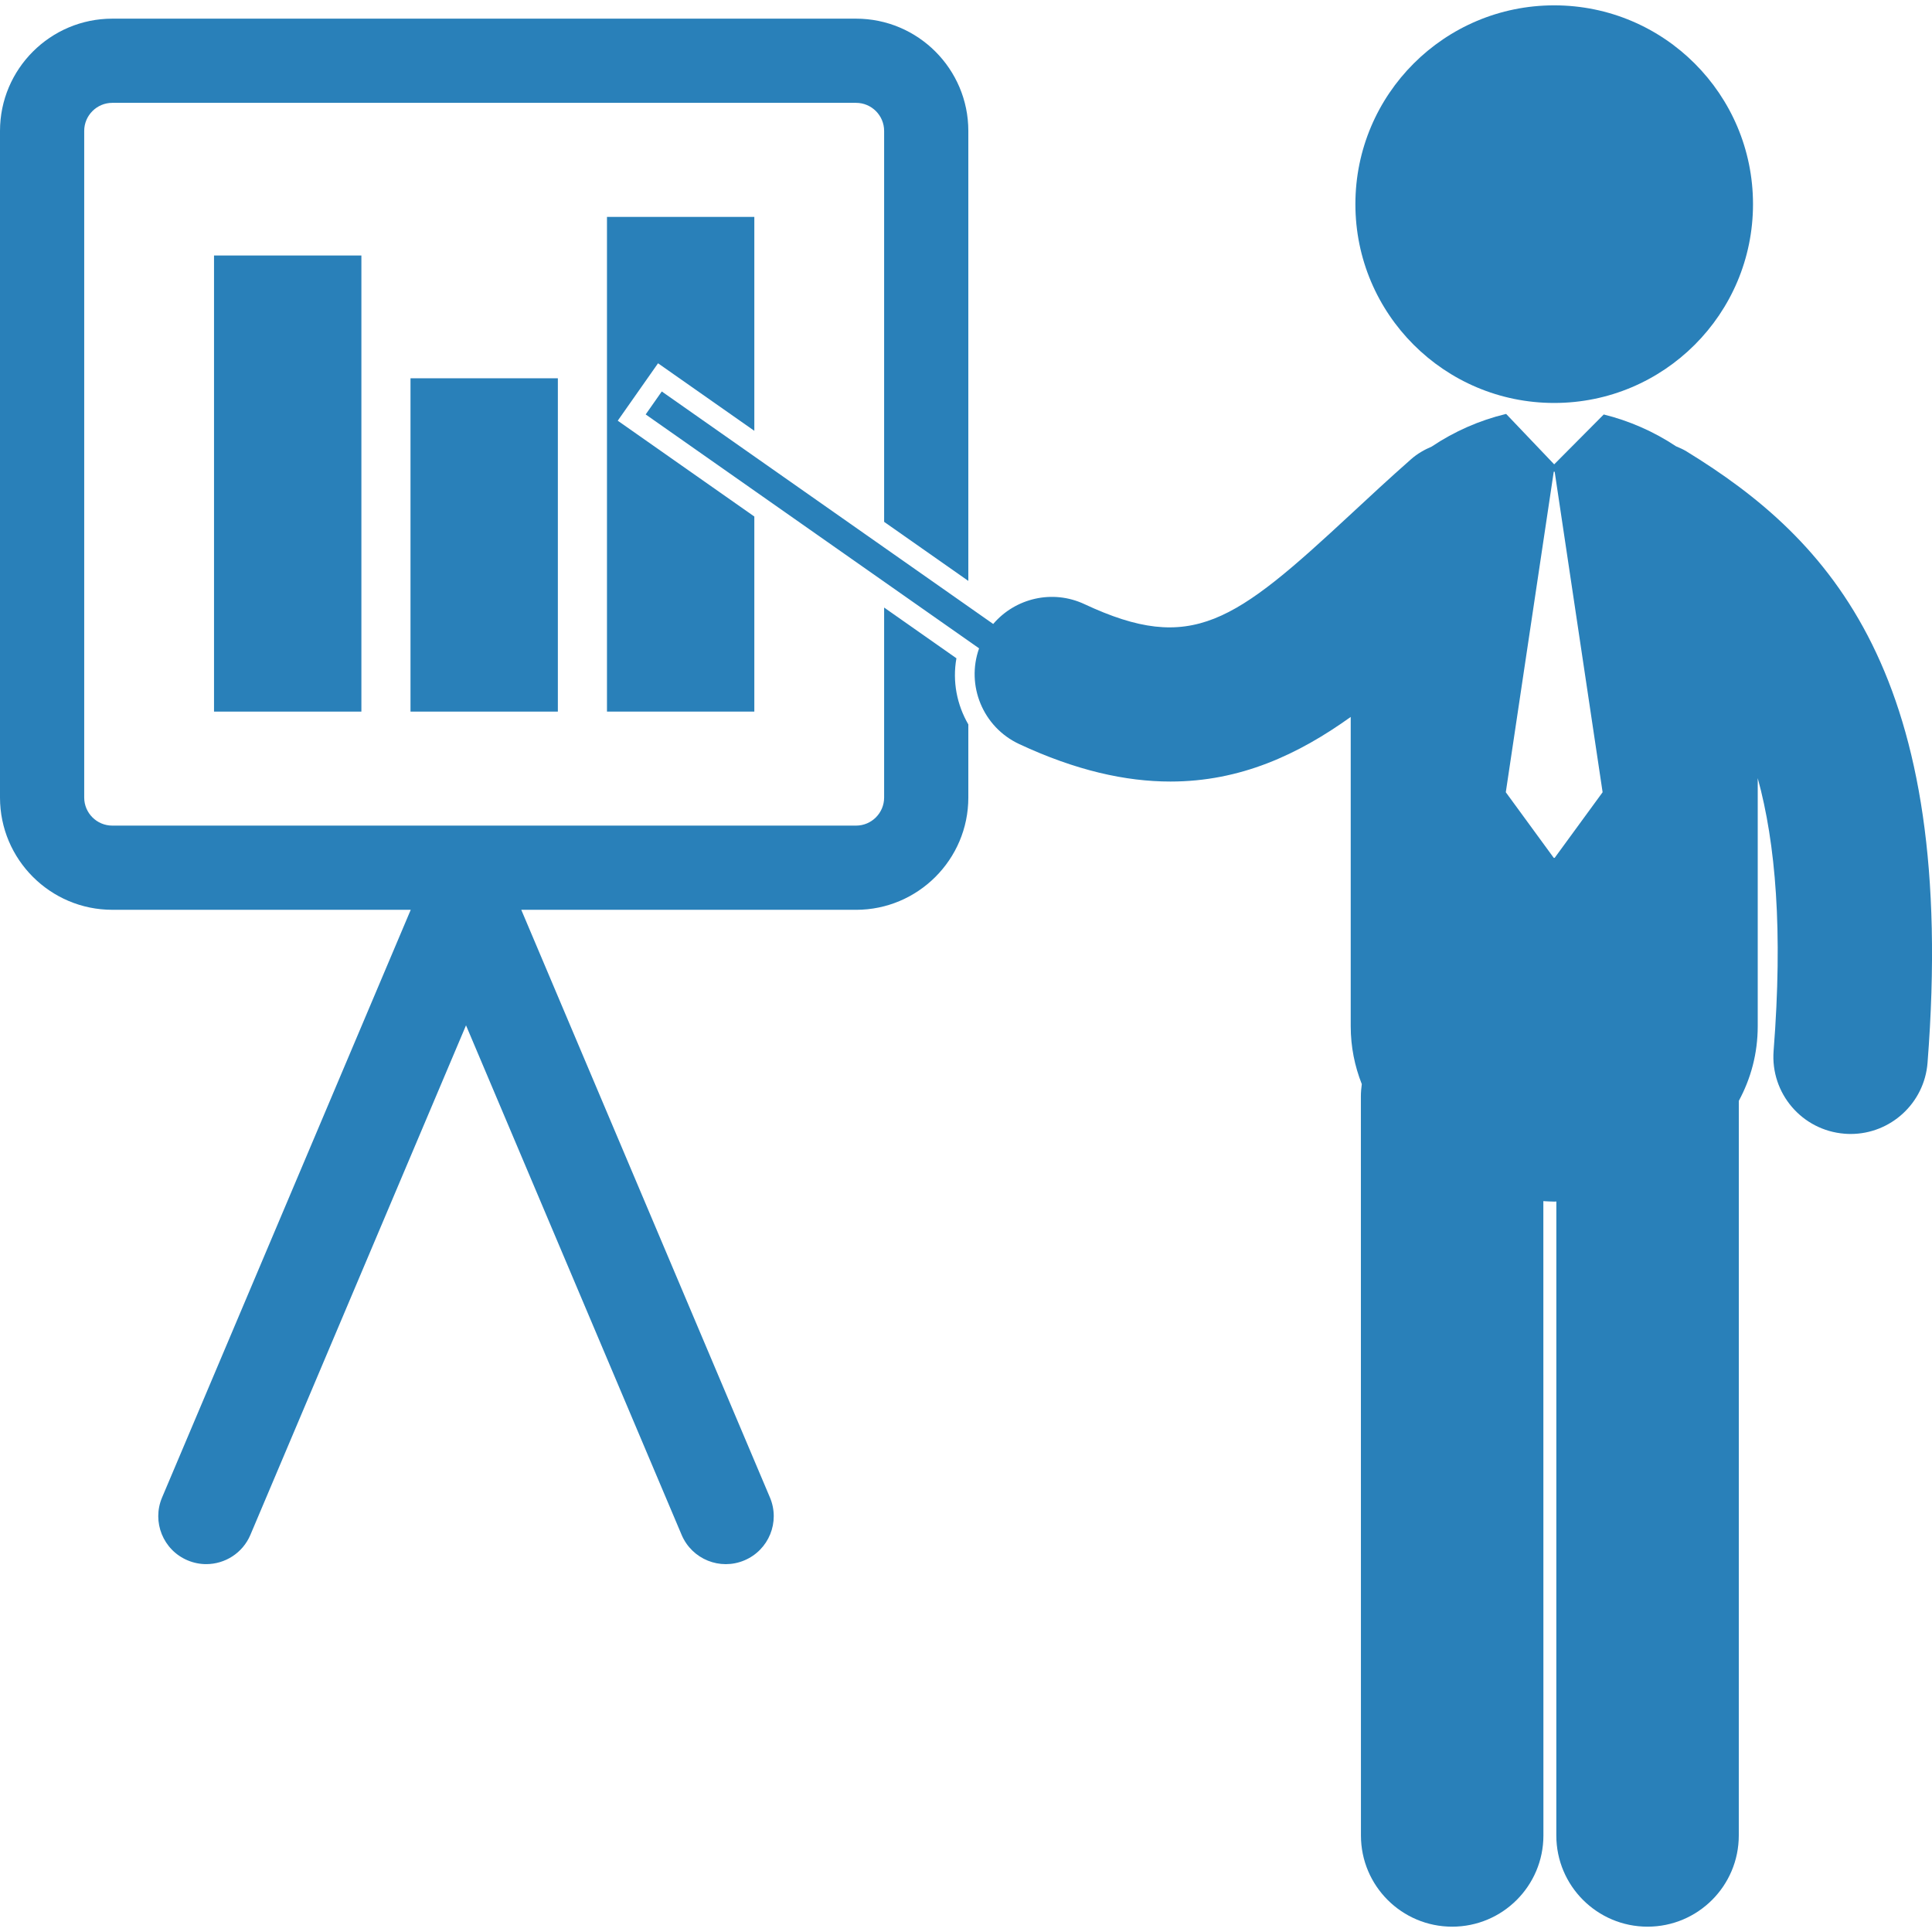 <?xml version="1.0" encoding="UTF-8" standalone="no"?>
<!-- Generator: Adobe Illustrator 16.0.0, SVG Export Plug-In . SVG Version: 6.00 Build 0)  -->

<svg
   xmlns:dc="http://purl.org/dc/elements/1.1/"
   xmlns:cc="http://creativecommons.org/ns#"
   xmlns:rdf="http://www.w3.org/1999/02/22-rdf-syntax-ns#"
   xmlns="http://www.w3.org/2000/svg"
   xmlns:sodipodi="http://sodipodi.sourceforge.net/DTD/sodipodi-0.dtd"
   xmlns:inkscape="http://www.inkscape.org/namespaces/inkscape"
   version="1.1"
   id="Capa_1"
   x="0px"
   y="0px"
   width="123.943px"
   height="123.943px"
   viewBox="0 0 123.943 123.943"
   style="enable-background:new 0 0 123.943 123.943;"
   xml:space="preserve"
   inkscape:version="0.91 r13725"
   sodipodi:docname="vis.svg"><defs
     id="defs51" /><sodipodi:namedview
     pagecolor="#ffffff"
     bordercolor="#666666"
     borderopacity="1"
     objecttolerance="10"
     gridtolerance="10"
     guidetolerance="10"
     inkscape:pageopacity="0"
     inkscape:pageshadow="2"
     inkscape:window-width="1920"
     inkscape:window-height="1103"
     id="namedview49"
     showgrid="false"
     inkscape:zoom="1.9041011"
     inkscape:cx="63.021865"
     inkscape:cy="61.9715"
     inkscape:window-x="0"
     inkscape:window-y="27"
     inkscape:window-maximized="1"
     inkscape:current-layer="Capa_1" /><g
     id="g3"
     style="fill:#2980b9;fill-opacity:1"><g
       id="g5"
       style="fill:#2980b9;fill-opacity:1"><path
         d="M61.357,42.23l-4.638-3.254v12.189c0,0.991-0.807,1.8-1.8,1.8H7.202c-0.992,0-1.8-0.809-1.8-1.8V8.399    c0-0.991,0.808-1.801,1.8-1.801h47.717c0.993,0,1.8,0.81,1.8,1.801v25.079l5.402,3.789V8.399c0-3.972-3.231-7.202-7.202-7.202    H7.202C3.231,1.198,0,4.428,0,8.399v42.767c0,3.969,3.23,7.2,7.202,7.2H26.35L10.397,96.069c-0.662,1.564,0.069,3.369,1.635,4.03    c0.391,0.165,0.797,0.244,1.197,0.244c1.199,0,2.337-0.704,2.834-1.877l13.833-32.688l13.832,32.688    c0.662,1.563,2.466,2.299,4.032,1.633c1.564-0.661,2.296-2.466,1.634-4.03L33.441,58.367h21.478c3.971,0,7.202-3.231,7.202-7.2    v-4.693C61.39,45.214,61.091,43.724,61.357,42.23z"
         id="path7"
         style="fill:#2980b9;fill-opacity:1" /><rect
         x="13.73"
         y="16.391"
         width="9.454"
         height="29.26"
         id="rect9"
         style="fill:#2980b9;fill-opacity:1" /><rect
         x="26.335"
         y="24.268"
         width="9.453"
         height="21.383"
         id="rect11"
         style="fill:#2980b9;fill-opacity:1" /><polygon
         points="48.392,45.651 48.392,33.136 39.63,26.989 42.215,23.306 48.392,27.638 48.392,13.915 38.939,13.915     38.939,45.651   "
         id="polygon13"
         style="fill:#2980b9;fill-opacity:1" /><circle
         cx="99.706"
         cy="13.097"
         r="12.754"
         id="circle15"
         style="fill:#2980b9;fill-opacity:1" /><path
         d="M108.191,28.956c-0.215-0.133-0.441-0.227-0.667-0.323c-1.421-0.946-3.015-1.643-4.64-2.043l-3.179,3.199l-3.081-3.233    c-0.011,0.003-0.021,0.005-0.031,0.005c-1.664,0.4-3.295,1.113-4.744,2.087c-0.469,0.201-0.924,0.456-1.328,0.814    c-1.377,1.214-2.633,2.378-3.846,3.507c-7.502,6.965-10.207,9.014-17.103,5.789c-2.063-0.966-4.447-0.379-5.856,1.272    L42.455,25.114l-1.033,1.473l21.389,15.006c-0.845,2.375,0.238,5.049,2.57,6.139c3.629,1.695,6.827,2.406,9.707,2.406    c4.485,0,8.195-1.729,11.564-4.145v19.838c0,1.332,0.258,2.574,0.711,3.718c-0.034,0.257-0.059,0.519-0.059,0.784l0.004,47.418    c0,3.23,2.621,5.85,5.853,5.85s5.853-2.618,5.853-5.852L99.01,77.056c0.232,0.011,0.463,0.03,0.697,0.03    c0.045,0,0.092-0.007,0.137-0.007l-0.002,40.67c0,3.232,2.621,5.852,5.853,5.852c0.001,0,0.001,0,0.001,0    c3.23,0,5.852-2.618,5.852-5.852l0.002-47.127c0.768-1.42,1.213-3.028,1.213-4.791V49.92c1.153,4.189,1.621,9.784,1.019,17.489    c-0.213,2.727,1.823,5.108,4.551,5.322c0.132,0.012,0.261,0.016,0.392,0.016c2.56,0,4.729-1.973,4.932-4.566    C125.604,43.24,117.374,34.589,108.191,28.956z M99.737,55.033h-0.06l-3.076-4.209l3.076-20.561h0.06l3.075,20.561L99.737,55.033z    "
         id="path17"
         style="fill:#2980b9;fill-opacity:1" /></g></g><g
     id="g19"
     style="fill:#2980b9;fill-opacity:1" /><g
     id="g21"
     style="fill:#2980b9;fill-opacity:1" /><g
     id="g23"
     style="fill:#2980b9;fill-opacity:1" /><g
     id="g25"
     style="fill:#2980b9;fill-opacity:1" /><g
     id="g27"
     style="fill:#2980b9;fill-opacity:1" /><g
     id="g29"
     style="fill:#2980b9;fill-opacity:1" /><g
     id="g31"
     style="fill:#2980b9;fill-opacity:1" /><g
     id="g33"
     style="fill:#2980b9;fill-opacity:1" /><g
     id="g35"
     style="fill:#2980b9;fill-opacity:1" /><g
     id="g37"
     style="fill:#2980b9;fill-opacity:1" /><g
     id="g39"
     style="fill:#2980b9;fill-opacity:1" /><g
     id="g41"
     style="fill:#2980b9;fill-opacity:1" /><g
     id="g43"
     style="fill:#2980b9;fill-opacity:1" /><g
     id="g45"
     style="fill:#2980b9;fill-opacity:1" /><g
     id="g47"
     style="fill:#2980b9;fill-opacity:1" /></svg>